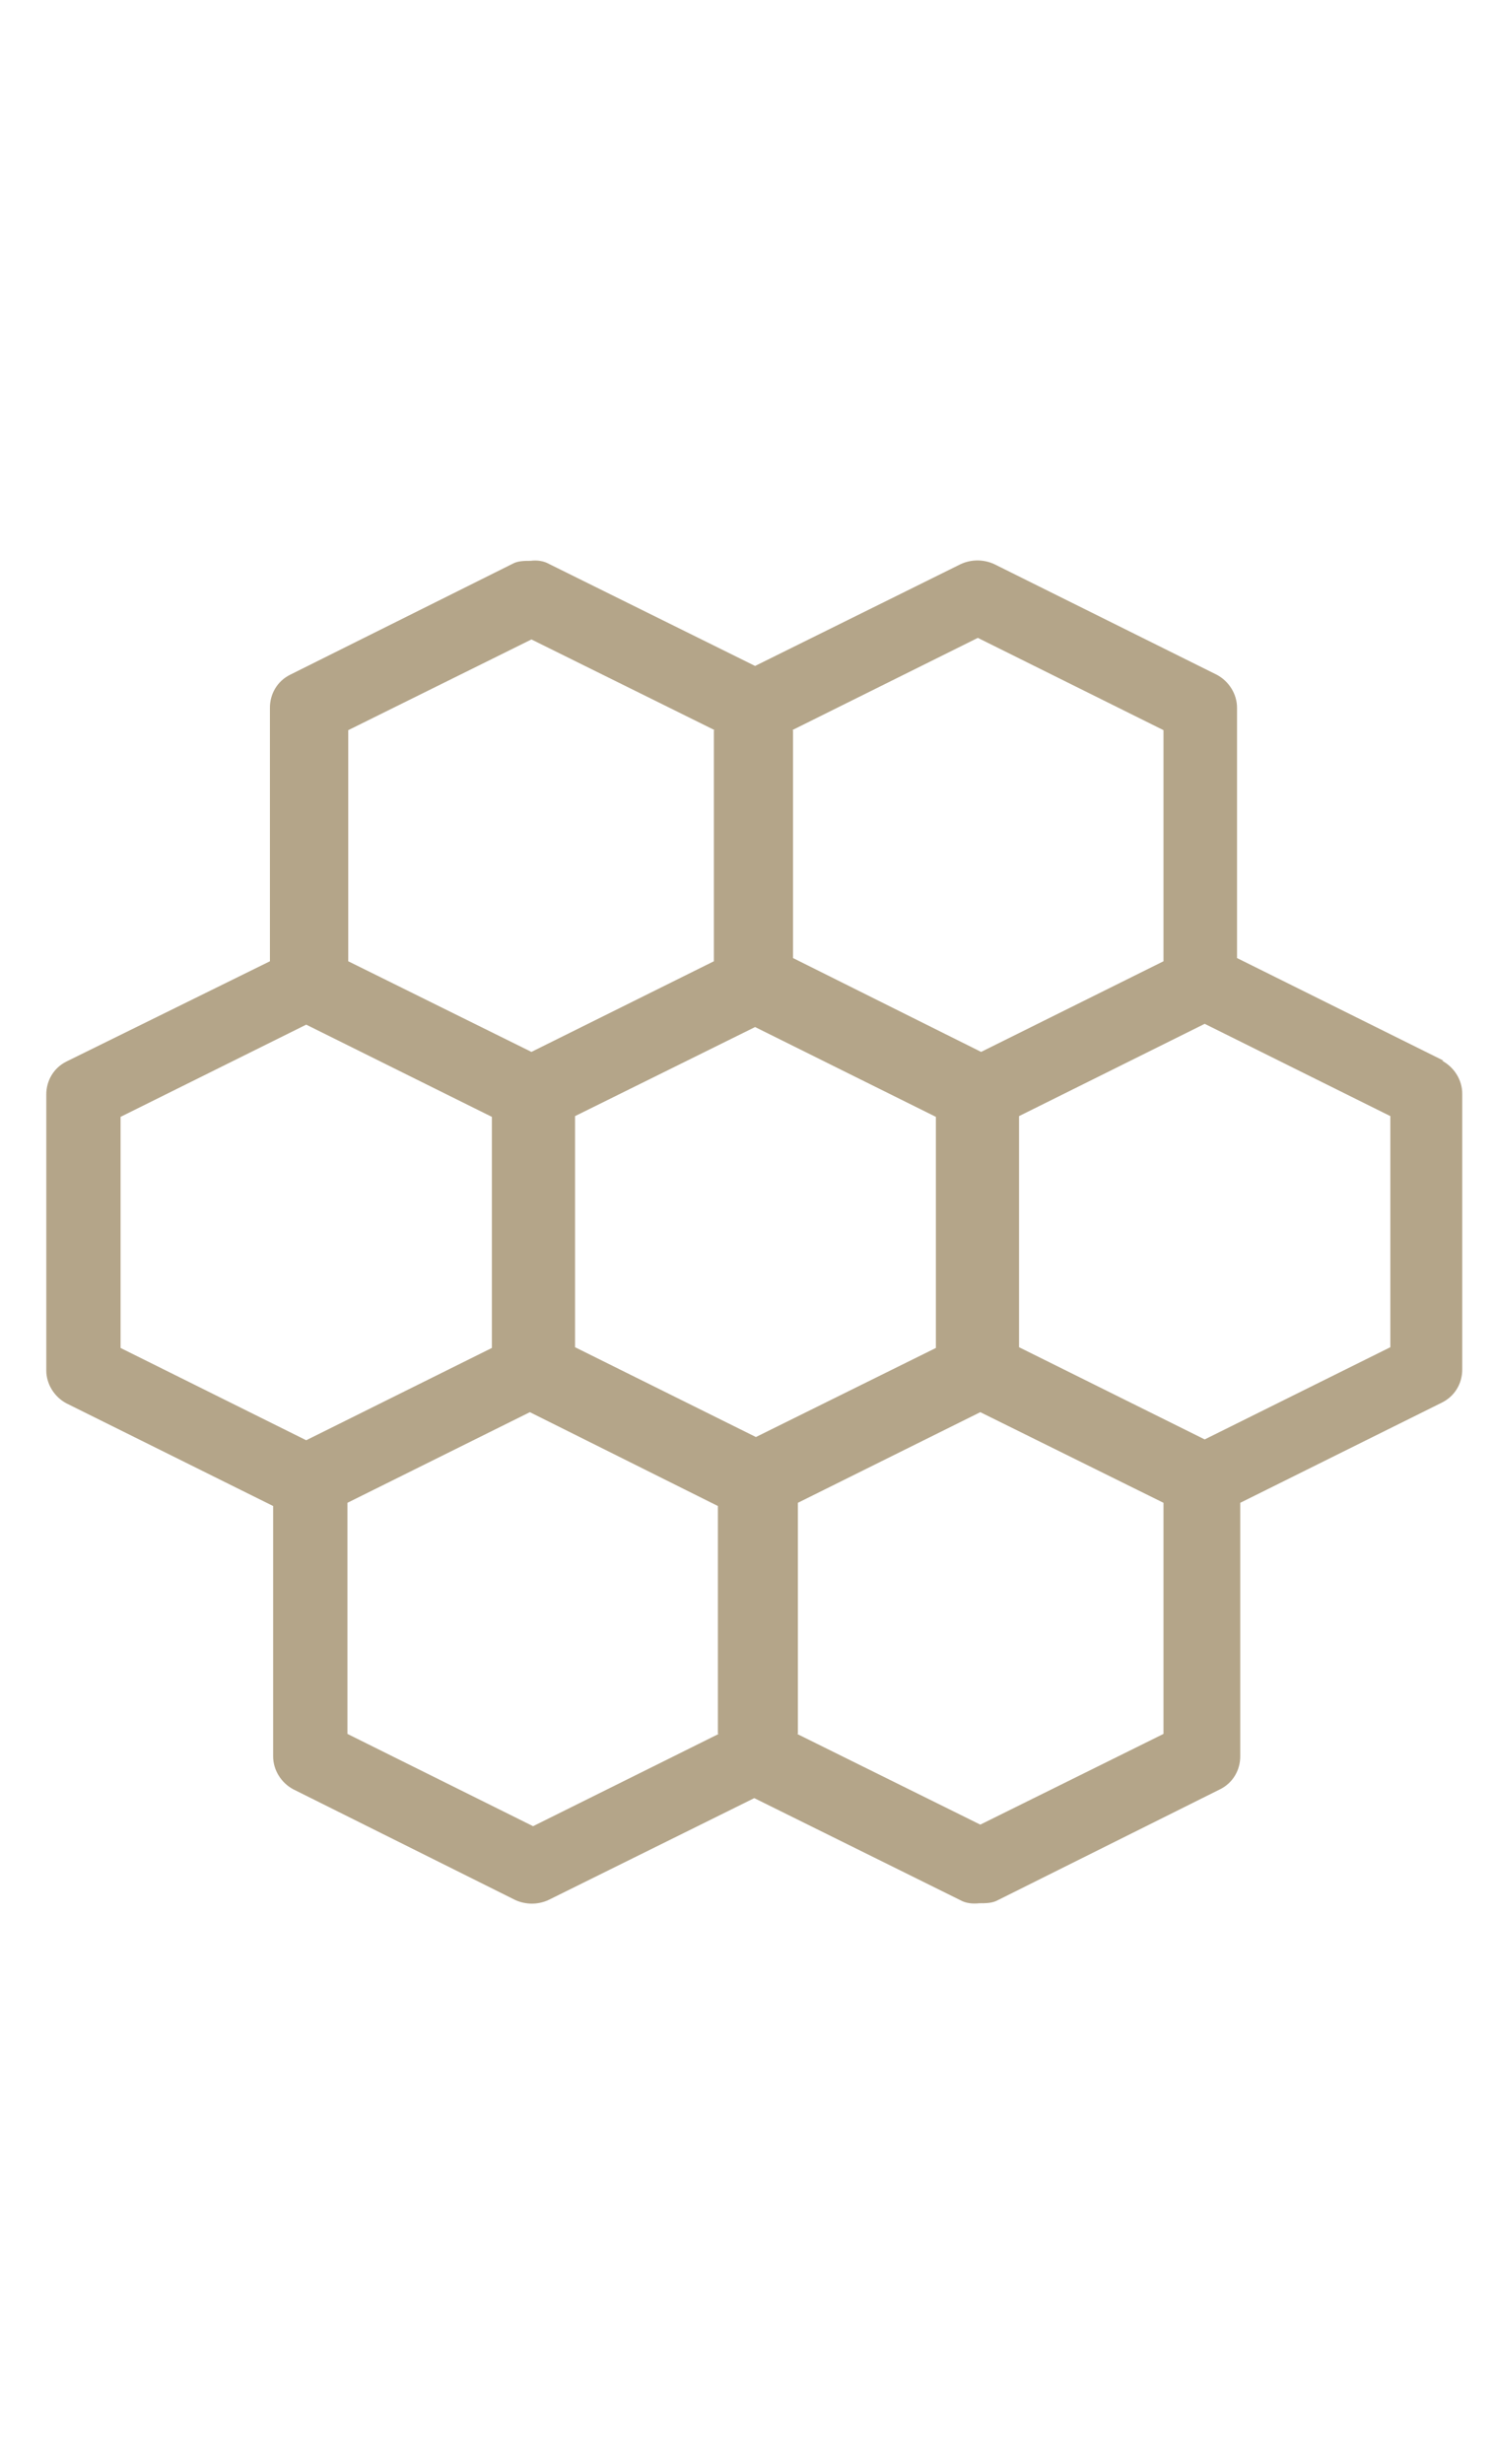 <svg width="20" height="33" viewBox="0 0 20 33" fill="none" xmlns="http://www.w3.org/2000/svg">
<path d="M19.339 14.206L16.571 12.831V9.478C16.571 9.295 16.462 9.123 16.3 9.037L13.316 7.554C13.175 7.49 13.013 7.49 12.872 7.554L10.115 8.919L7.357 7.554C7.281 7.511 7.195 7.5 7.108 7.511C7.022 7.511 6.935 7.511 6.86 7.554L3.886 9.037C3.713 9.123 3.616 9.295 3.616 9.478V12.874L0.89 14.217C0.717 14.303 0.62 14.475 0.62 14.658V18.354C0.62 18.537 0.728 18.709 0.89 18.795L3.659 20.17V23.523C3.659 23.706 3.767 23.878 3.929 23.964L6.903 25.447C7.044 25.511 7.206 25.511 7.346 25.447L10.104 24.082L12.861 25.447C12.937 25.49 13.024 25.5 13.121 25.49C13.207 25.49 13.294 25.49 13.37 25.447L16.343 23.964C16.517 23.878 16.614 23.706 16.614 23.523V20.127L19.317 18.784C19.49 18.698 19.588 18.526 19.588 18.343V14.647C19.588 14.464 19.48 14.292 19.317 14.206H19.339ZM10.612 9.779L13.099 8.543L15.586 9.779V12.874L13.143 14.088L10.623 12.831V9.779H10.612ZM7.703 14.948L10.115 13.755L12.537 14.958V18.053L10.126 19.246L7.703 18.043V14.948ZM9.563 9.779V12.874L7.119 14.088L4.665 12.874V9.779L7.119 8.564L9.574 9.779H9.563ZM10.688 23.222V20.127L13.132 18.913L15.586 20.127V23.222L13.132 24.437L10.677 23.222H10.688ZM1.615 18.053V14.958L4.102 13.723L6.589 14.958V18.053L4.102 19.289L1.615 18.053ZM9.628 23.222L7.141 24.458L4.654 23.222V20.127L7.098 18.913L9.617 20.17V23.222H9.628ZM18.625 18.043L16.138 19.278L13.651 18.043V14.948L16.138 13.712L18.625 14.948V18.043Z" fill="#B4A589"/>
</svg>
